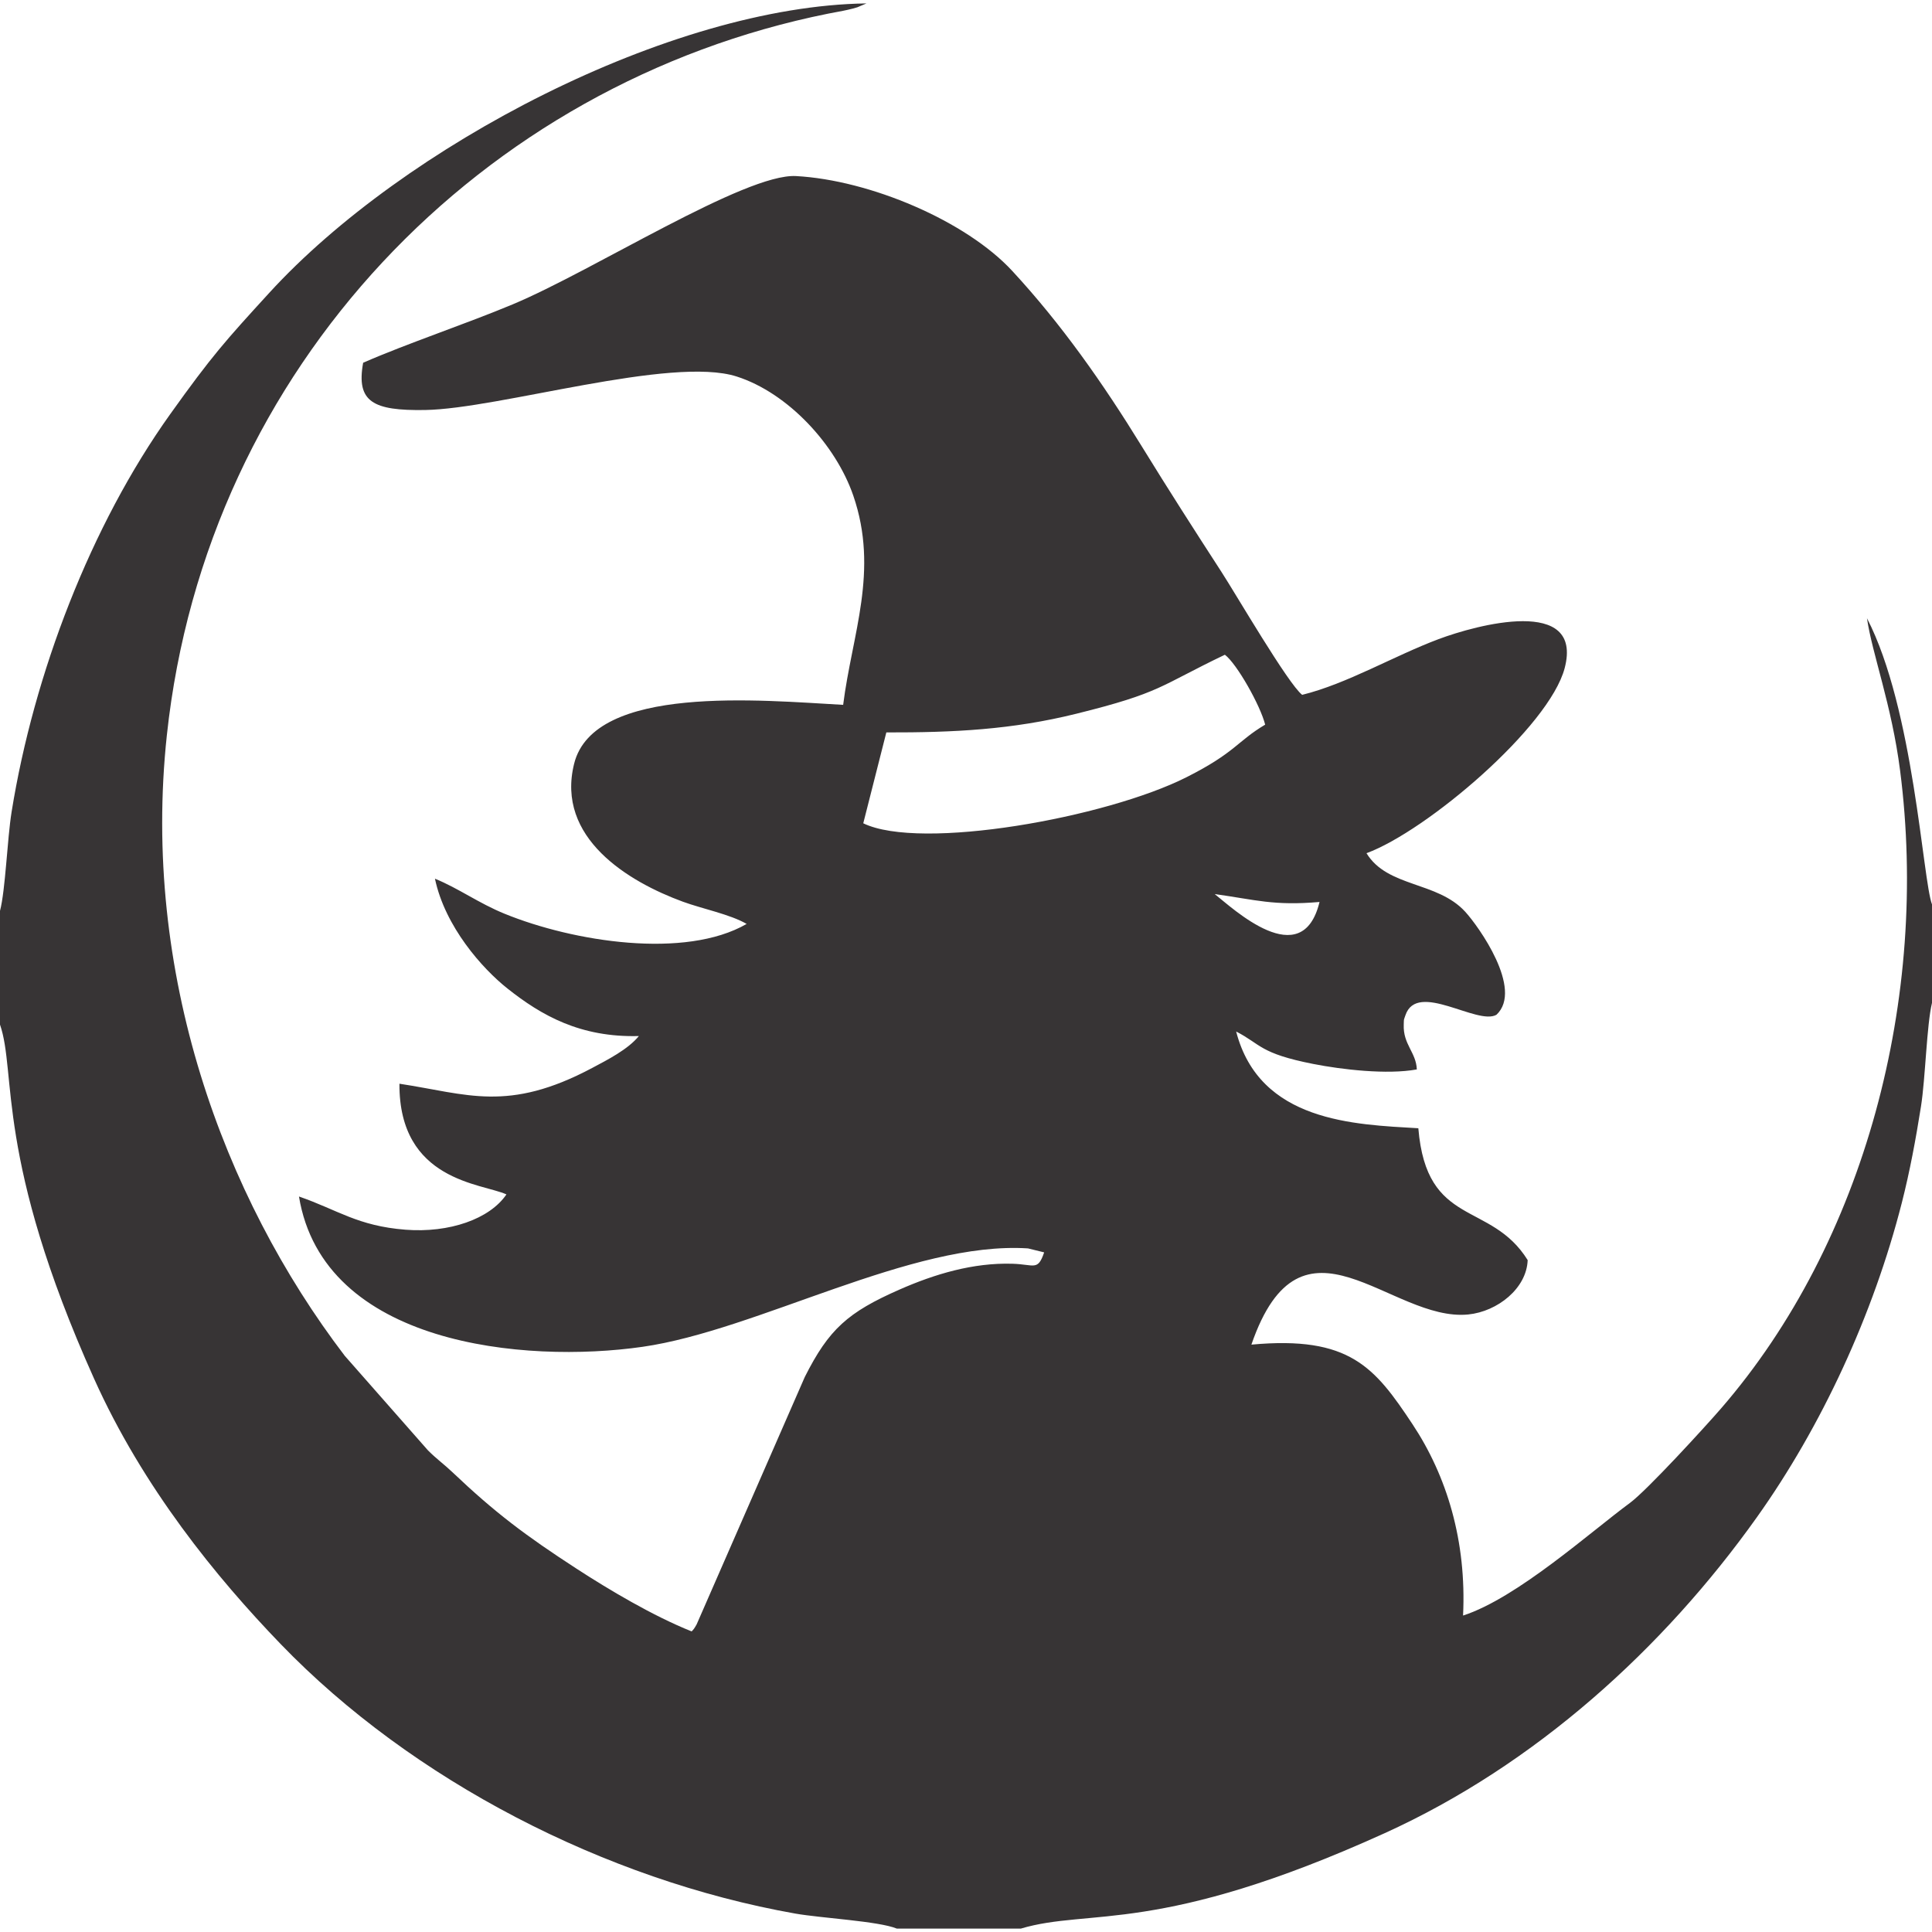 <?xml version="1.0" encoding="UTF-8"?>
<!DOCTYPE svg PUBLIC "-//W3C//DTD SVG 1.1//EN" "http://www.w3.org/Graphics/SVG/1.1/DTD/svg11.dtd">
<!-- Creator: CorelDRAW 2017 -->
<svg xmlns="http://www.w3.org/2000/svg" xml:space="preserve" width="24.108mm" height="24.108mm" version="1.1" style="shape-rendering:geometricPrecision; text-rendering:geometricPrecision; image-rendering:optimizeQuality; fill-rule:evenodd; clip-rule:evenodd"
viewBox="0 0 2410.8 2410.8"
 xmlns:xlink="http://www.w3.org/1999/xlink">
 <defs>
  <style type="text/css">
   <![CDATA[
    .fil0 {fill:#373435}
   ]]>
  </style>
 </defs>
 <g id="Capa_x0020_1">
  <path class="fil0" d="M-0.01 1136.65l0 141.84c20.92,60.22 -6.39,166.08 117.32,441.68 61.14,136.24 152.88,248.36 232.91,331.31 163.88,169.88 404.71,294.27 642.09,336.31 32.08,5.68 104.07,9.43 126.75,18.74l154.84 0c86.07,-25.68 171.92,8.85 453.7,-118.94 188.6,-85.53 348.33,-230.97 464.45,-394 80.71,-113.3 145.47,-252.98 181.15,-392.95 9.85,-38.66 17.33,-78.73 23.86,-120.04 5.58,-35.32 7.06,-101.45 13.75,-129.2l0 -122.89c-11.62,-30.35 -22.61,-244.11 -81.15,-357.05 6.53,44.69 30.8,107.93 41.35,190.16 36.32,282.67 -43.49,588.18 -223.49,795.95 -20.44,23.59 -92.41,102.16 -113.57,117.76 -49.75,36.63 -140.9,118.72 -208.3,140.6 4.5,-93.01 -20.28,-174.27 -63.1,-238.77 -47.07,-70.93 -78.22,-110.67 -201.03,-99.29 62.79,-182.25 173.71,-27.88 270.69,-37.65 36.31,-3.66 72.8,-32.45 74.06,-67.84 -46.34,-74.42 -126.09,-39.85 -136.44,-164.52 -79.55,-4.68 -198.06,-7.7 -227.33,-120.71 31.09,15.96 29.17,27.28 96.14,40.46 35.84,7.05 92.14,13.63 129.32,6.85 -0.87,-21.5 -17.36,-31.15 -16.33,-56.05 0.32,-7.75 -0.28,-4.49 2.11,-11.56 14.58,-43.21 89.83,13.18 113.61,-0.61 33.96,-31.85 -22.64,-110.73 -39.09,-128.63 -35.06,-38.16 -96.85,-30.03 -123.11,-72.96 75.06,-27.56 228.13,-157.62 247.31,-231.03 23.59,-90.19 -110.26,-53.75 -157.28,-36.12 -55.56,20.82 -114.38,55.8 -170.3,69.54 -17.44,-13.55 -82.76,-125.7 -100.71,-153.39 -33.76,-52.09 -66.74,-103.51 -99.19,-156.3 -49.08,-79.83 -100.59,-152.96 -161.77,-219.18 -57.87,-62.64 -177.77,-113.44 -269.92,-118.47 -63.43,-3.46 -252.95,118.08 -353.57,160.1 -59.15,24.72 -131.7,48.82 -186.58,72.84 -8.87,48.96 12.33,60.02 77.3,58.98 92.21,-1.48 307.26,-67.88 388.8,-41.81 64.2,20.53 123.72,85.26 145.5,148.59 32.37,94.17 -1.53,172.84 -12.63,261.13 -101.66,-5.55 -310.87,-26.05 -335.69,73.41 -23.13,92.73 67.93,147.44 135.83,172.28 24,8.79 58.91,15.7 79.44,27.68 -76.69,44.31 -216.23,22.3 -301.97,-12.67 -32.42,-13.2 -57.52,-31.79 -86.99,-43.78 12.65,59.98 59.08,112.11 90.4,136.97 42.54,33.78 91.08,61.34 164.08,59.38 -13.72,16.75 -38.91,29.51 -58.16,39.76 -105.56,56.14 -156.05,32.55 -240.63,19.73 -0.66,121.88 103.35,124.26 133.53,138.12 -20.93,30.76 -71.34,48.29 -125.86,44.06 -60.09,-4.69 -84.72,-24.79 -133.03,-41.43 30.52,185.5 281.45,208.68 428.66,187.56 143.59,-20.57 336.11,-132.21 481.02,-122.82l20.19 4.96c-8.06,23.53 -12.11,15.01 -39.49,14.19 -49.07,-1.48 -96.91,12.77 -141.48,32.42 -63.7,28.09 -87.64,49.01 -117.76,108.97l-134.95 308.71c-3.35,5.78 -3.31,5.56 -6.19,8.68 -48.15,-19.22 -103.32,-52.07 -143.85,-78.41 -63.42,-41.19 -101.44,-69.69 -154.56,-120.16 -11.29,-10.72 -19.05,-15.8 -30.63,-27.34l-103.81 -117.96c-152.49,-199.78 -253.73,-478.46 -222.02,-774.32 49.4,-460.81 393.78,-813.8 825.23,-900.5 8.39,-1.69 17.22,-3.12 24.32,-4.76 3.58,-0.82 8.69,-2.05 12.09,-3.19l11.37 -4.81c-244.85,3.28 -577.8,178.08 -745.23,361.19 -54.77,59.89 -71.47,78.4 -123.53,151.27 -99.31,139.02 -170.21,324.06 -197.96,496.32 -5.45,33.87 -7.66,97.66 -14.49,123.61zm1106 -222.71l-28.78 113.38c71.53,34.72 303.29,-7 403.3,-57.47 61.42,-30.99 62.84,-44.61 98.2,-65.62 -6.03,-24.03 -35.32,-75.94 -50.27,-87.23 -82.09,39.27 -78.75,47.19 -185.46,73.64 -80.05,19.84 -152.59,23.49 -236.99,23.3zm540.55 211.56c-57.26,4.97 -79.5,-2.71 -130.81,-9.88 22.36,17.63 109.13,99.54 130.81,9.88z"/>
 </g>
</svg>

